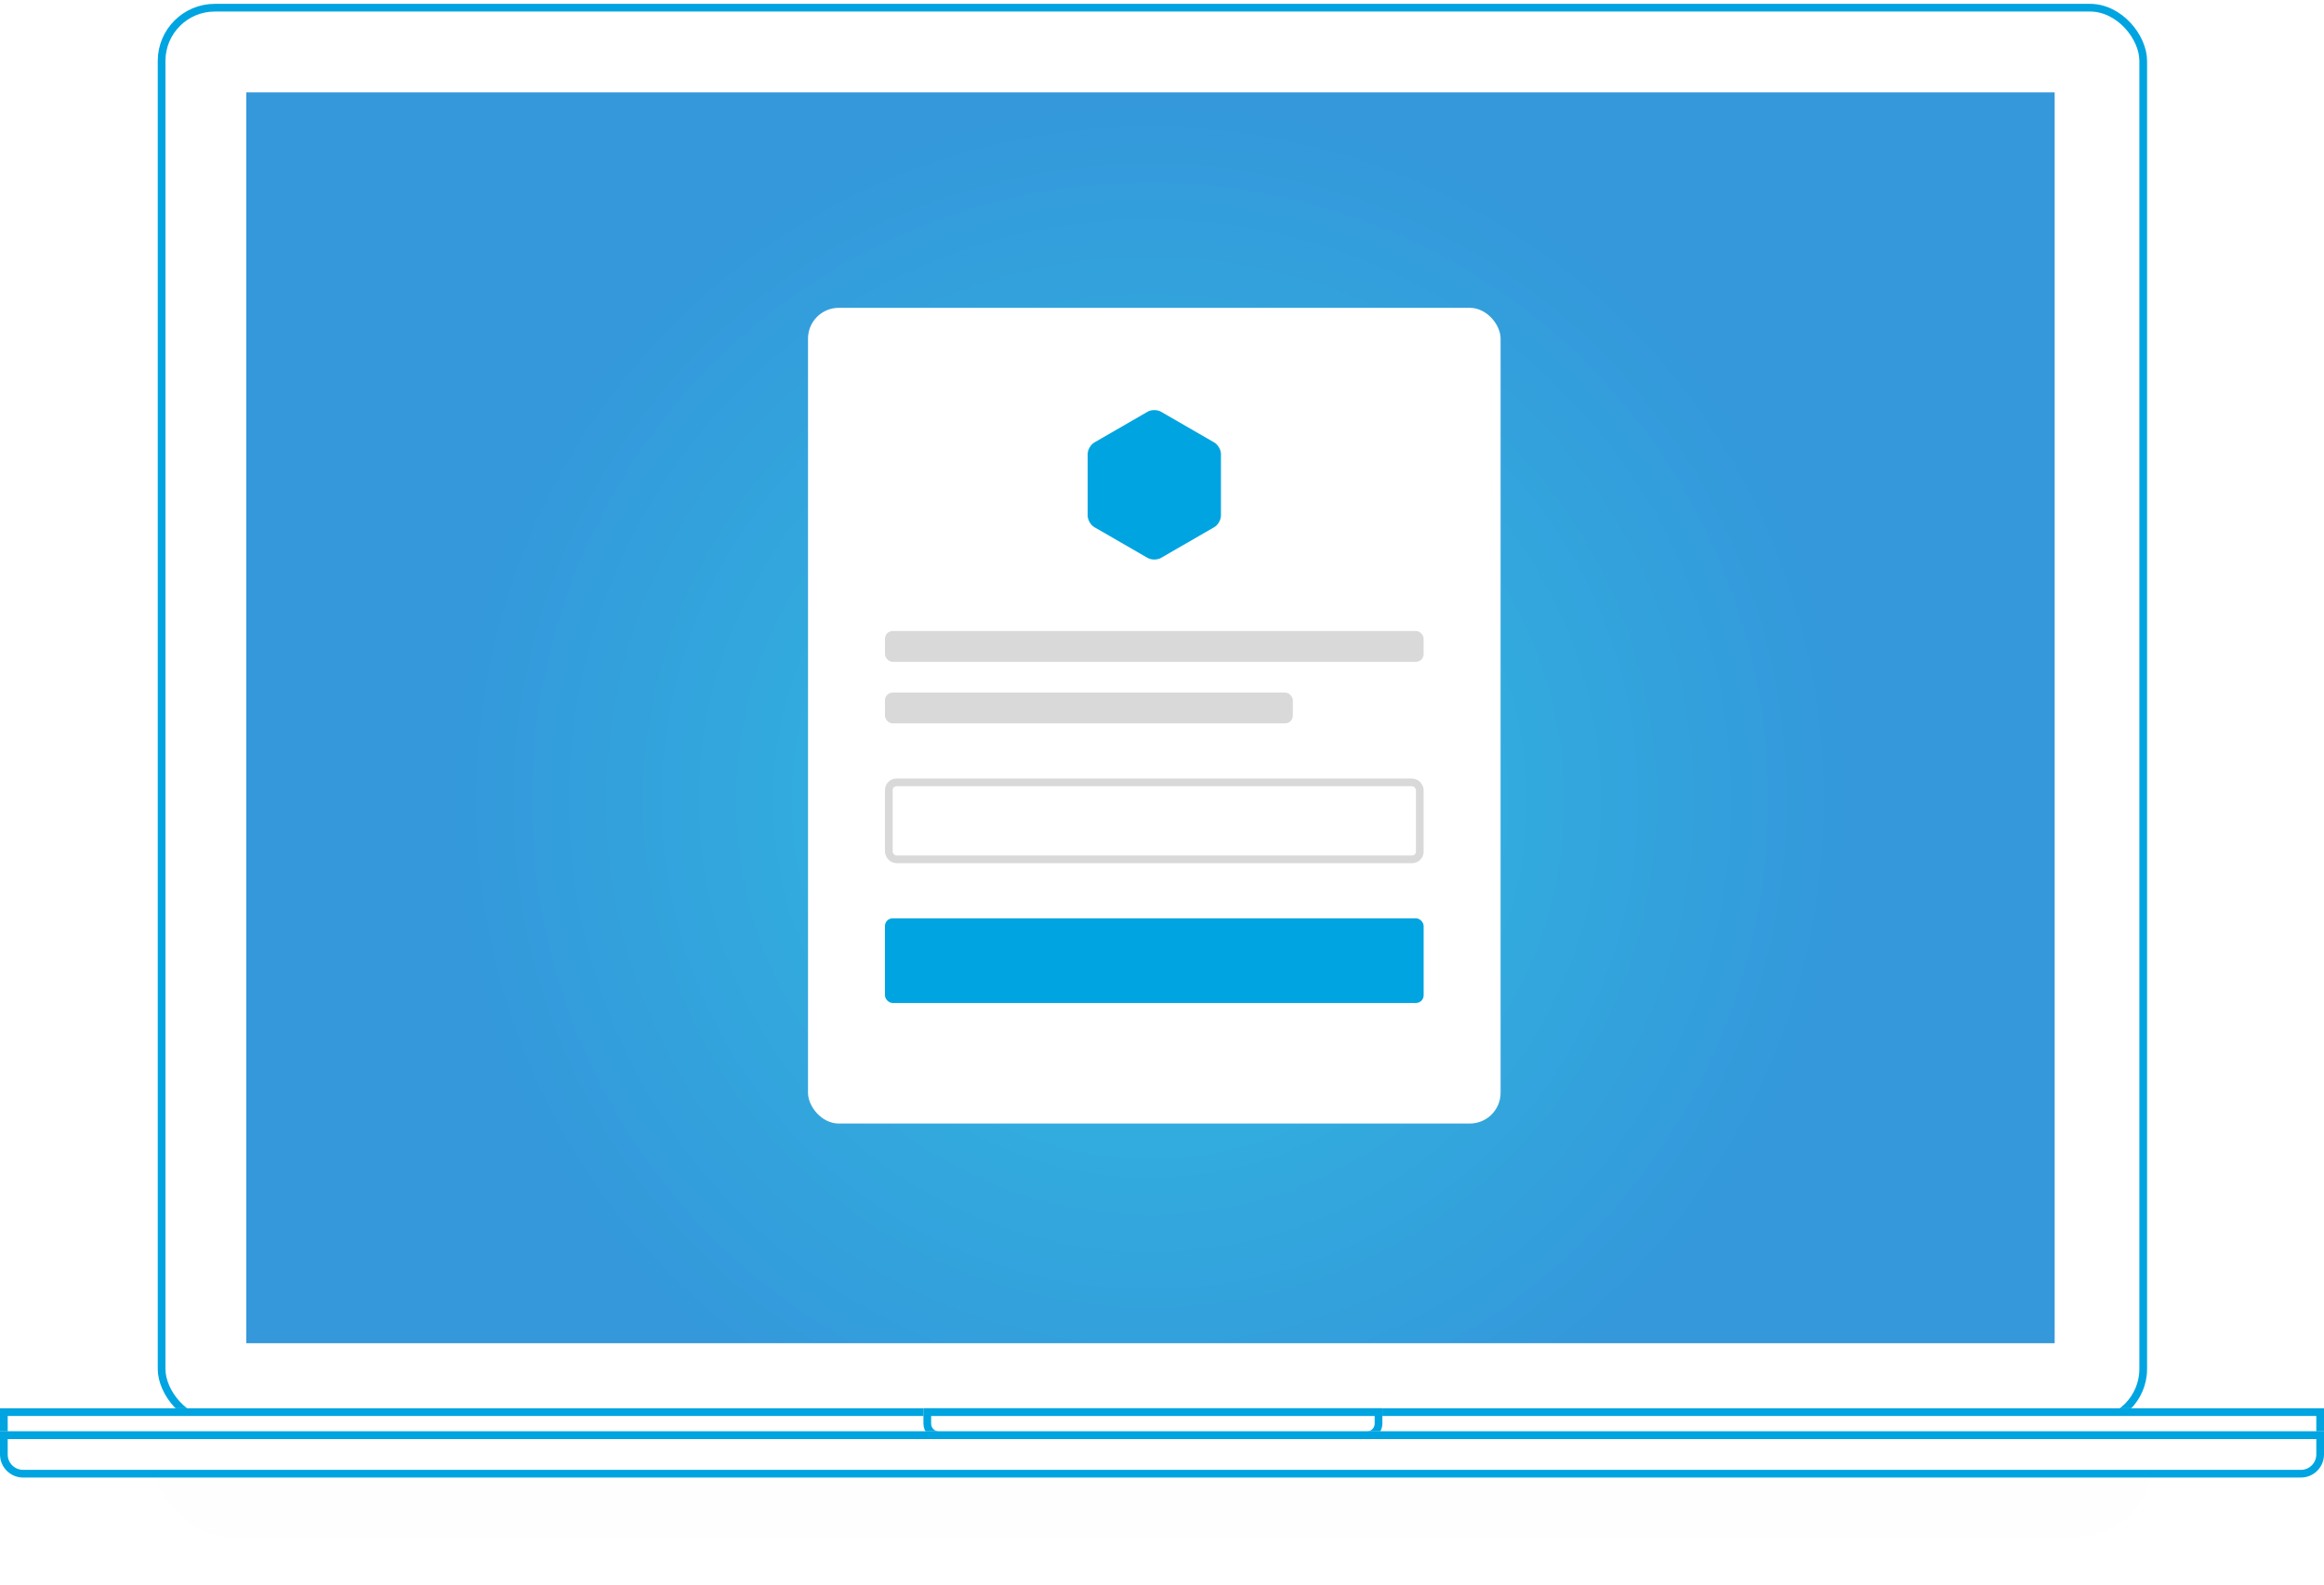 <?xml version="1.0" encoding="UTF-8"?>
<svg width="302px" height="206px" viewBox="0 0 302 206" version="1.1" xmlns="http://www.w3.org/2000/svg" xmlns:xlink="http://www.w3.org/1999/xlink">
    <!-- Generator: Sketch 43.2 (39069) - http://www.bohemiancoding.com/sketch -->
    <title>macbook_iniatiation</title>
    <desc>Created with Sketch.</desc>
    <defs>
        <filter x="-3.1%" y="-40.5%" width="106.1%" height="180.9%" filterUnits="objectBoundingBox" id="filter-1">
            <feGaussianBlur stdDeviation="2.659" in="SourceGraphic"></feGaussianBlur>
        </filter>
        <rect id="path-2" x="0" y="182" width="302" height="4"></rect>
        <path d="M120,182 L179.637,182 L179.637,184 C179.637,185.105 178.747,186 177.635,186 L122.001,186 C120.896,186 120,185.112 120,184 L120,182 Z" id="path-3"></path>
        <path d="M0,185 L302,185 L302,188 C302,189.657 300.654,191 298.999,191 L3.001,191 C1.344,191 0,189.653 0,188 L0,185 Z" id="path-4"></path>
        <radialGradient cx="50%" cy="56.577%" fx="50%" fy="56.577%" r="55.664%" gradientTransform="translate(0.5,0.566),scale(0.692,1),rotate(24.009),translate(-0.5,-0.566)" id="radialGradient-5">
            <stop stop-color="#32AEDE" offset="0%"></stop>
            <stop stop-color="#32AEDE" offset="41.8%"></stop>
            <stop stop-color="#3498DB" offset="100%"></stop>
        </radialGradient>
        <polygon id="path-6" points="32 173.543 267 173.543 267 11 32 11"></polygon>
    </defs>
    <g id="Page-1" stroke="none" stroke-width="1" fill="none" fill-rule="evenodd">
        <g id="For-carriers-1920" transform="translate(-864, -2203)">
            <g id="web-solution" transform="translate(859, 2040)">
                <g id="Icons-white" transform="translate(0, 164)">
                    <g id="Initiation">
                        <g id="macbook_iniatiation" transform="translate(5, 0)">
                            <rect id="Rectangle-8" fill="#1F78B4" opacity="0.05" filter="url(#filter-1)" x="20" y="179" width="259.736" height="19.713" rx="9.857"></rect>
                            <g id="case">
                                <rect id="screen" stroke="#00A4E0" fill="#FFFFFF" x="21" y="0" width="257.508" height="183.799" rx="6.914"></rect>
                                <g id="front">
                                    <use fill="#FFFFFF" fill-rule="evenodd" xlink:href="#path-2"></use>
                                    <rect stroke="#00A4E0" stroke-width="1" x="0.5" y="182.5" width="301" height="3"></rect>
                                </g>
                                <g id="notch">
                                    <use fill="#FFFFFF" fill-rule="evenodd" xlink:href="#path-3"></use>
                                    <path stroke="#00A4E0" stroke-width="1" d="M120.5,182.5 L179.137,182.5 L179.137,184 C179.137,184.831 178.469,185.5 177.635,185.5 L122.001,185.5 C121.169,185.5 120.5,184.833 120.5,184 L120.5,182.5 Z"></path>
                                </g>
                            </g>
                            <g id="Rectangle-7">
                                <use fill="#FFFFFF" fill-rule="evenodd" xlink:href="#path-4"></use>
                                <path stroke="#00A4E0" stroke-width="1" d="M0.5,185.5 L301.5,185.5 L301.5,188 C301.5,189.38 300.378,190.5 298.999,190.5 L3.001,190.5 C1.621,190.5 0.5,189.379 0.5,188 L0.5,185.5 Z"></path>
                            </g>
                            <mask id="mask-7" fill="white">
                                <use xlink:href="#path-6"></use>
                            </mask>
                            <use id="Mask" fill="url(#radialGradient-5)" xlink:href="#path-6"></use>
                            <g id="Form" mask="url(#mask-7)">
                                <g transform="translate(105, 39)">
                                    <rect id="Rectangle-9" stroke="none" fill="#FFFFFF" fill-rule="evenodd" x="0" y="0" width="90" height="106" rx="4"></rect>
                                    <rect id="Rectangle-10" stroke="none" fill="#D9D9D9" fill-rule="evenodd" x="10" y="42" width="70" height="4" rx="1"></rect>
                                    <rect id="Rectangle-10-Copy-3" stroke="none" fill="#D9D9D9" fill-rule="evenodd" x="10" y="50" width="53" height="4" rx="1"></rect>
                                    <rect id="Rectangle-10-Copy" stroke="#D9D9D9" stroke-width="1" fill="none" x="10.5" y="61.667" width="69" height="10" rx="1"></rect>
                                    <rect id="Rectangle-10-Copy-2" stroke="none" fill="#00A4E0" fill-rule="evenodd" x="10" y="79.333" width="70" height="11" rx="1"></rect>
                                    <path d="M44.138,13.498 C44.614,13.223 45.395,13.228 45.862,13.498 L52.798,17.502 C53.274,17.777 53.66,18.456 53.66,18.995 L53.66,27.005 C53.66,27.554 53.266,28.228 52.798,28.498 L45.862,32.502 C45.386,32.777 44.605,32.772 44.138,32.502 L37.202,28.498 C36.726,28.223 36.34,27.544 36.34,27.005 L36.34,18.995 C36.34,18.446 36.734,17.772 37.202,17.502 L44.138,13.498 Z" id="Polygon" stroke="none" fill="#00A4E0" fill-rule="evenodd"></path>
                                </g>
                            </g>
                        </g>
                    </g>
                </g>
            </g>
        </g>
    </g>
</svg>